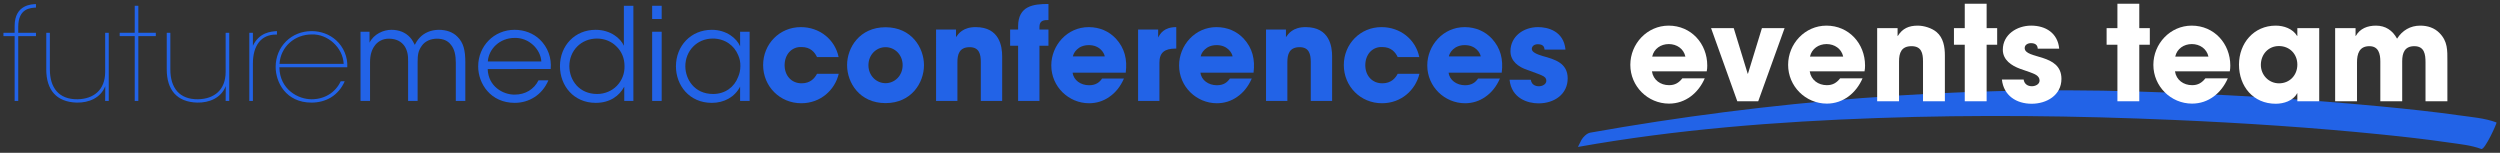 <?xml version="1.0" encoding="utf-8"?>
<!-- Generator: Adobe Illustrator 16.0.0, SVG Export Plug-In . SVG Version: 6.00 Build 0)  -->
<!DOCTYPE svg PUBLIC "-//W3C//DTD SVG 1.1//EN" "http://www.w3.org/Graphics/SVG/1.1/DTD/svg11.dtd">
<svg version="1.1" id="Layer_1" xmlns="http://www.w3.org/2000/svg" xmlns:xlink="http://www.w3.org/1999/xlink" x="0px" y="0px"
	 width="900px" height="55px" viewBox="0 0 900 55" enable-background="new 0 0 900 55" xml:space="preserve">
<rect x="0" y="0" width="900" height="55" fill="#333333" stroke="none"/>
<g>
	<g>
		<path fill="#2263E7" d="M5.268,13.001H1.241v-1.204h4.027V9.344c0-7.823,6.388-7.823,7.684-7.87v1.25
			c-1.852,0.139-6.388,0.139-6.388,6.99v2.083h6.388v1.204H6.564v23.332H5.268V13.001z"/>
		<path fill="#2263E7" d="M39.153,36.334h-1.296c0-1.666,0-3.286,0.047-5.325c-1.667,4.259-5.925,6.019-10.277,5.926
			c-7.313-0.186-10.971-4.581-10.971-11.942V11.798h1.296v13.194c0,6.62,3.24,10.833,9.953,10.74
			c5.833-0.093,9.953-3.379,9.953-9.814v-14.12h1.296L39.153,36.334L39.153,36.334z"/>
		<path fill="#2263E7" d="M48.502,13.001h-5.416v-1.204h5.416V2.077h1.296v9.722h6.295v1.204h-6.295v23.332h-1.296V13.001z"/>
		<path fill="#2263E7" d="M82.526,36.334H81.23c0-1.666,0-3.286,0.046-5.325C79.61,35.268,75.351,37.027,71,36.935
			c-7.314-0.186-10.971-4.581-10.971-11.942V11.798h1.296v13.194c0,6.62,3.241,10.833,9.953,10.74
			c5.833-0.093,9.953-3.379,9.953-9.814v-14.12h1.296L82.526,36.334L82.526,36.334z"/>
		<path fill="#2263E7" d="M89.747,11.798h1.296v4.676c2.314-4.86,6.526-5.138,8.656-5.277v1.249h-0.37
			c-5.23,0-8.286,3.796-8.286,10.461v13.426h-1.296V11.798z"/>
		<path fill="#2263E7" d="M100.579,24.204c0.092,8.009,6.805,11.574,11.62,11.527c4.537,0,8.518-2.314,10.462-6.48h1.435
			c-1.11,2.593-2.87,4.537-4.954,5.833c-2.083,1.25-4.49,1.852-6.99,1.852c-9.258,0-12.916-7.36-12.916-12.824
			c0-7.359,5.648-12.915,12.961-12.915c3.286,0,6.435,1.157,8.796,3.286c2.685,2.407,4.259,6.111,4.027,9.721H100.579z M123.725,23
			c-0.278-5.924-5.786-10.831-11.527-10.6c-6.064,0-11.203,4.398-11.573,10.6H123.725z"/>
		<path fill="#2263E7" d="M129.788,11.427h3.241v3.935c1.574-3.148,5.046-4.629,7.87-4.629c2.592,0,5.046,0.834,6.805,2.824
			c0.648,0.648,1.48,2.315,1.62,2.593c0.37-0.695,0.879-1.667,1.805-2.639c1.62-1.713,4.073-2.777,6.851-2.777
			c2.546,0,5,0.741,6.712,2.5c2.176,2.175,2.824,4.86,2.824,9.258v13.842h-3.425V22.63c0-2.639-0.417-5-1.852-6.62
			c-1.019-1.296-2.593-2.083-4.954-2.083c-2.176,0-4.306,0.879-5.463,2.592c-1.25,1.759-1.481,3.148-1.481,5.972v13.842h-3.425
			V22.491c0.093-2.778-0.324-4.398-1.296-5.926c-1.157-1.62-2.916-2.592-5.462-2.639c-2.315-0.092-4.259,1.065-5.277,2.545
			c-1.065,1.436-1.667,3.333-1.667,5.973v13.888h-3.425V11.427z"/>
		<path fill="#2263E7" d="M175.571,24.853c0.186,6.249,5.509,9.257,9.722,9.211c3.842,0,6.944-1.898,8.564-5.139h3.564
			c-1.157,2.686-2.917,4.722-5.046,6.064c-2.083,1.344-4.537,2.037-7.083,2.037c-8.656,0-13.146-6.896-13.146-13.101
			c0-7.314,5.647-13.194,13.1-13.194c3.519,0,6.759,1.25,9.119,3.519c2.871,2.777,4.259,6.62,3.889,10.601L175.571,24.853
			L175.571,24.853z M194.875,22.121c-0.231-4.351-4.444-8.61-9.583-8.471c-5.37,0-9.351,3.934-9.675,8.471H194.875z"/>
		<path fill="#2263E7" d="M228.018,36.334h-3.286v-5.138c-1.759,3.285-5.092,5.832-10.277,5.832
			c-7.962,0-12.869-6.203-12.869-13.193c0-7.407,5.37-13.101,12.822-13.101c5.463,0,9.074,3.148,10.185,5.74v-5.277V2.077h3.425
			V36.334z M204.964,23.879c0.047,5.001,3.519,9.954,9.999,9.954c2.777,0,5.324-1.109,7.083-2.915
			c1.806-1.854,2.87-4.398,2.777-7.177c0-2.824-1.065-5.23-2.871-6.989c-1.759-1.806-4.259-2.871-7.036-2.871
			c-5.74,0-9.953,4.351-9.953,9.953L204.964,23.879L204.964,23.879z"/>
		<path fill="#2263E7" d="M234.776,2.077h3.426v4.768h-3.426V2.077z M234.776,11.427h3.426v24.906h-3.426V11.427z"/>
		<path fill="#2263E7" d="M269.865,36.334h-3.425v-5.138c-1.944,3.749-5.74,5.832-10.184,5.832c-8.101,0-12.916-6.295-12.916-13.147
			c0-7.314,5.324-13.147,12.916-13.147c5.324,0,8.98,3.102,10.184,5.925v-5.231h3.425V36.334z M246.718,23.926
			c0.047,4.49,3.148,9.907,9.999,9.907c4.398,0,7.639-2.545,8.98-6.065c0.556-1.203,0.833-2.592,0.833-3.935
			c0.047-1.389-0.231-2.777-0.787-3.981c-1.388-3.425-4.721-5.972-9.119-5.972c-5.74,0-9.906,4.444-9.906,9.999V23.926z"/>
		<path fill="#2263E7" d="M301.944,26.565c-1.389,5.833-6.527,10.601-13.471,10.601c-7.777,0-13.748-6.11-13.748-13.749
			c0-7.545,5.879-13.656,13.564-13.656c6.805,0,12.313,4.49,13.609,10.786h-7.778c-0.833-1.759-2.361-3.611-5.555-3.611
			c-1.805-0.093-3.333,0.602-4.444,1.805c-1.065,1.204-1.667,2.87-1.667,4.722c0,3.75,2.454,6.528,6.11,6.528
			c3.194,0,4.722-1.853,5.555-3.426H301.944z"/>
		<path fill="#2263E7" d="M304.953,23.417c0-6.249,4.49-13.609,13.841-13.609c9.353,0,13.841,7.36,13.841,13.655
			c0,6.298-4.489,13.657-13.841,13.657c-9.351,0-13.841-7.361-13.841-13.657V23.417z M312.637,23.509
			c0,3.705,2.824,6.437,6.157,6.437s6.157-2.732,6.157-6.481s-2.824-6.482-6.157-6.482s-6.157,2.732-6.157,6.482V23.509z"/>
		<path fill="#2263E7" d="M336.985,10.64h7.175v2.731c0.879-1.25,2.5-3.611,7.083-3.611c8.657,0,9.536,7.037,9.536,10.508v16.064
			h-7.685V22.306c0-2.823-0.602-5.323-4.027-5.323c-3.796,0-4.397,2.731-4.397,5.37v13.981h-7.685V10.64z"/>
		<path fill="#2263E7" d="M366.518,16.474h-2.87V10.64h2.87V9.53c0-7.453,5.508-8.101,10.925-8.101v5.787
			c-1.435,0-3.241,0-3.241,2.453v0.972h3.241v5.833h-3.241v19.859h-7.684V16.474z"/>
		<path fill="#2263E7" d="M386.146,26.15c0.324,2.731,2.917,4.537,5.925,4.537c2.454,0,3.75-1.064,4.676-2.408h7.87
			c-1.25,2.871-3.055,5.093-5.229,6.574c-2.129,1.528-4.677,2.315-7.314,2.315c-7.36,0-13.61-5.972-13.61-13.611
			c0-7.175,5.647-13.795,13.471-13.795c3.933,0,7.312,1.527,9.721,4.074c3.241,3.472,4.213,7.591,3.611,12.314H386.146z
			 M397.72,20.315c-0.186-1.204-1.759-4.073-5.74-4.073s-5.555,2.87-5.74,4.073H397.72z"/>
		<path fill="#2263E7" d="M409.709,10.64h7.222v2.871c0.739-1.389,2.083-3.75,6.525-3.75v7.731h-0.278
			c-3.933,0-5.786,1.435-5.786,5.045v13.796h-7.683V10.64z"/>
		<path fill="#2263E7" d="M432.161,26.15c0.322,2.731,2.916,4.537,5.925,4.537c2.454,0,3.75-1.064,4.675-2.408h7.87
			c-1.25,2.871-3.055,5.093-5.231,6.574c-2.129,1.528-4.675,2.315-7.314,2.315c-7.36,0-13.61-5.972-13.61-13.611
			c0-7.175,5.647-13.795,13.471-13.795c3.935,0,7.314,1.527,9.722,4.074c3.242,3.472,4.212,7.591,3.61,12.314H432.161z
			 M443.733,20.315c-0.187-1.204-1.759-4.073-5.74-4.073s-5.555,2.87-5.74,4.073H443.733z"/>
		<path fill="#2263E7" d="M455.768,10.64h7.175v2.731c0.88-1.25,2.499-3.611,7.083-3.611c8.656,0,9.535,7.037,9.535,10.508v16.064
			h-7.684V22.306c0-2.823-0.601-5.323-4.027-5.323c-3.797,0-4.398,2.731-4.398,5.37v13.981h-7.684V10.64L455.768,10.64z"/>
		<path fill="#2263E7" d="M510.993,26.565c-1.389,5.833-6.527,10.601-13.471,10.601c-7.777,0-13.749-6.11-13.749-13.749
			c0-7.545,5.879-13.656,13.563-13.656c6.805,0,12.313,4.49,13.609,10.786h-7.776c-0.833-1.759-2.361-3.611-5.555-3.611
			c-1.806-0.093-3.334,0.602-4.444,1.805c-1.066,1.204-1.667,2.87-1.667,4.722c0,3.75,2.453,6.528,6.111,6.528
			c3.193,0,4.722-1.853,5.555-3.426H510.993z"/>
		<path fill="#2263E7" d="M521.5,26.15c0.323,2.731,2.916,4.537,5.925,4.537c2.453,0,3.75-1.064,4.676-2.408h7.869
			c-1.25,2.871-3.055,5.093-5.23,6.574c-2.128,1.528-4.676,2.315-7.312,2.315c-7.362,0-13.61-5.972-13.61-13.611
			c0-7.175,5.647-13.795,13.47-13.795c3.935,0,7.314,1.527,9.723,4.074c3.24,3.472,4.213,7.591,3.611,12.314H521.5z M533.072,20.315
			c-0.185-1.204-1.759-4.073-5.74-4.073c-3.98,0-5.555,2.87-5.74,4.073H533.072z"/>
		<path fill="#2263E7" d="M556.033,17.862c-0.046-0.556-0.139-1.944-2.407-1.944c-1.62,0-2.176,1.019-2.176,1.713
			c0,1.157,1.898,1.945,3.935,2.546c4.352,1.204,8.98,2.5,8.98,8.055c0,5.648-4.768,8.981-10.462,8.981
			c-3.888,0-9.768-1.759-10.462-8.518h7.639c0.324,2.361,2.592,2.361,2.916,2.361c1.296,0,2.684-0.741,2.684-1.991
			c0-1.759-1.896-1.991-6.804-3.888c-3.333-1.065-6.111-3.241-6.111-6.713c0-5.324,4.629-8.703,9.952-8.703
			c3.381,0,9.212,1.343,9.86,8.101H556.033z"/>
	</g>
	<path fill="#2263E7" d="M568.053,52.896c35.58-6.338,71.737-9.133,107.825-10.405c35.608-1.254,71.276-0.848,106.869,0.693
		c24.957,1.08,49.907,2.725,74.763,5.242c7.962,0.807,15.921,1.703,23.841,2.86c3.898,0.568,8.179,0.937,11.894,2.342
		c1.291,0.49,5.744-9.444,5.506-9.534c-4.222-1.599-9.13-1.955-13.558-2.583c-9.364-1.328-18.778-2.312-28.192-3.212
		c-29.197-2.789-58.51-4.443-87.822-5.363c-65.102-2.042-132.441,3.374-196.721,14.824c-1.243,0.222-2.588,1.646-3.12,2.569
		C569.146,50.661,568.061,52.894,568.053,52.896L568.053,52.896z"/>
	<g>
		<path fill="#FFFFFF" d="M614.425,25.682h-19.729c0.475,3.13,3.083,4.98,6.165,4.98c2.135,0,3.51-0.854,4.79-2.466h8.062
			c-2.276,5.265-6.924,9.106-12.853,9.106c-7.683,0-13.942-6.26-13.942-13.943c0-7.635,6.07-14.132,13.801-14.132
			c8.062,0,13.895,6.45,13.895,14.37C614.614,24.307,614.567,24.971,614.425,25.682z M600.767,15.866
			c-2.846,0-5.358,1.66-5.976,4.505h11.951C606.126,17.526,603.612,15.866,600.767,15.866z"/>
		<path fill="#FFFFFF" d="M632.964,36.448h-7.54l-9.438-26.32h8.156l5.027,16.408h0.095l5.027-16.408h8.156L632.964,36.448z"/>
		<path fill="#FFFFFF" d="M671.231,25.682h-19.729c0.475,3.13,3.083,4.98,6.165,4.98c2.135,0,3.51-0.854,4.79-2.466h8.062
			c-2.276,5.265-6.924,9.106-12.853,9.106c-7.683,0-13.942-6.26-13.942-13.943c0-7.635,6.07-14.132,13.801-14.132
			c8.062,0,13.895,6.45,13.895,14.37C671.421,24.307,671.374,24.971,671.231,25.682z M657.573,15.866
			c-2.846,0-5.358,1.66-5.976,4.505h11.951C662.933,17.526,660.419,15.866,657.573,15.866z"/>
		<path fill="#FFFFFF" d="M692.283,36.448v-14.37c0-2.94-0.568-5.454-4.125-5.454c-3.652,0-4.506,2.371-4.506,5.501v14.322h-7.872
			v-26.32h7.351v2.798h0.095c1.66-2.703,3.983-3.699,7.161-3.699c2.229,0,5.027,0.854,6.734,2.276
			c2.514,2.087,3.035,5.406,3.035,8.489v16.456H692.283z"/>
		<path fill="#FFFFFF" d="M715.186,16.103v20.345h-7.873V16.103h-3.889v-5.975h3.889V1.354h7.873v8.773h3.794v5.975H715.186z"/>
		<path fill="#FFFFFF" d="M731.402,37.35c-5.502,0-10.102-2.94-10.719-8.727h7.825c0.237,1.612,1.423,2.419,2.988,2.419
			c1.186,0,2.75-0.664,2.75-2.039c0-1.898-2.134-2.467-3.557-3.036c-1.138-0.38-2.276-0.759-3.414-1.186
			c-3.13-1.139-6.261-3.177-6.261-6.876c0-5.501,5.122-8.679,10.196-8.679c5.265,0,9.58,2.703,10.102,8.299h-7.729
			c-0.048-1.47-1.091-1.992-2.467-1.992c-1.043,0-2.229,0.569-2.229,1.755c0,4.125,13.231,1.802,13.231,11.096
			C742.12,34.314,736.761,37.35,731.402,37.35z"/>
		<path fill="#FFFFFF" d="M770.142,16.103v20.345h-7.873V16.103h-3.889v-5.975h3.889V1.354h7.873v8.773h3.794v5.975H770.142z"/>
		<path fill="#FFFFFF" d="M802.72,25.682h-19.729c0.475,3.13,3.083,4.98,6.165,4.98c2.135,0,3.51-0.854,4.79-2.466h8.062
			c-2.276,5.265-6.924,9.106-12.853,9.106c-7.683,0-13.942-6.26-13.942-13.943c0-7.635,6.07-14.132,13.801-14.132
			c8.062,0,13.895,6.45,13.895,14.37C802.909,24.307,802.862,24.971,802.72,25.682z M789.062,15.866
			c-2.846,0-5.358,1.66-5.976,4.505h11.951C794.421,17.526,791.907,15.866,789.062,15.866z"/>
		<path fill="#FFFFFF" d="M827.044,36.448v-2.846h-0.095c-1.423,2.703-4.837,3.747-7.683,3.747c-8.109,0-13.231-6.261-13.231-14.085
			c0-7.683,5.312-14.038,13.231-14.038c2.893,0,6.118,1.091,7.683,3.699h0.095v-2.798h7.873v26.32H827.044z M820.405,16.578
			c-3.842,0-6.497,3.035-6.497,6.781c0,3.651,2.845,6.639,6.544,6.639c3.842,0,6.592-2.94,6.592-6.734
			C827.044,19.423,824.246,16.578,820.405,16.578z"/>
		<path fill="#FFFFFF" d="M873.184,36.448v-13.99c0-2.893-0.38-5.833-4.031-5.833c-3.51,0-4.363,2.466-4.363,5.454v14.37h-7.872
			V22.126c0-2.703-0.617-5.501-3.937-5.501c-3.651,0-4.458,2.75-4.458,5.833v13.99h-7.872v-26.32h7.351v2.798h0.095
			c1.518-2.703,4.269-3.699,7.256-3.699c3.415,0,5.976,1.708,7.588,4.695c1.897-2.988,4.79-4.695,8.347-4.695
			c2.608,0,5.074,0.759,6.924,2.656c2.988,3.035,2.846,6.166,2.846,10.196v14.37H873.184z"/>
	</g>
</g>
</svg>